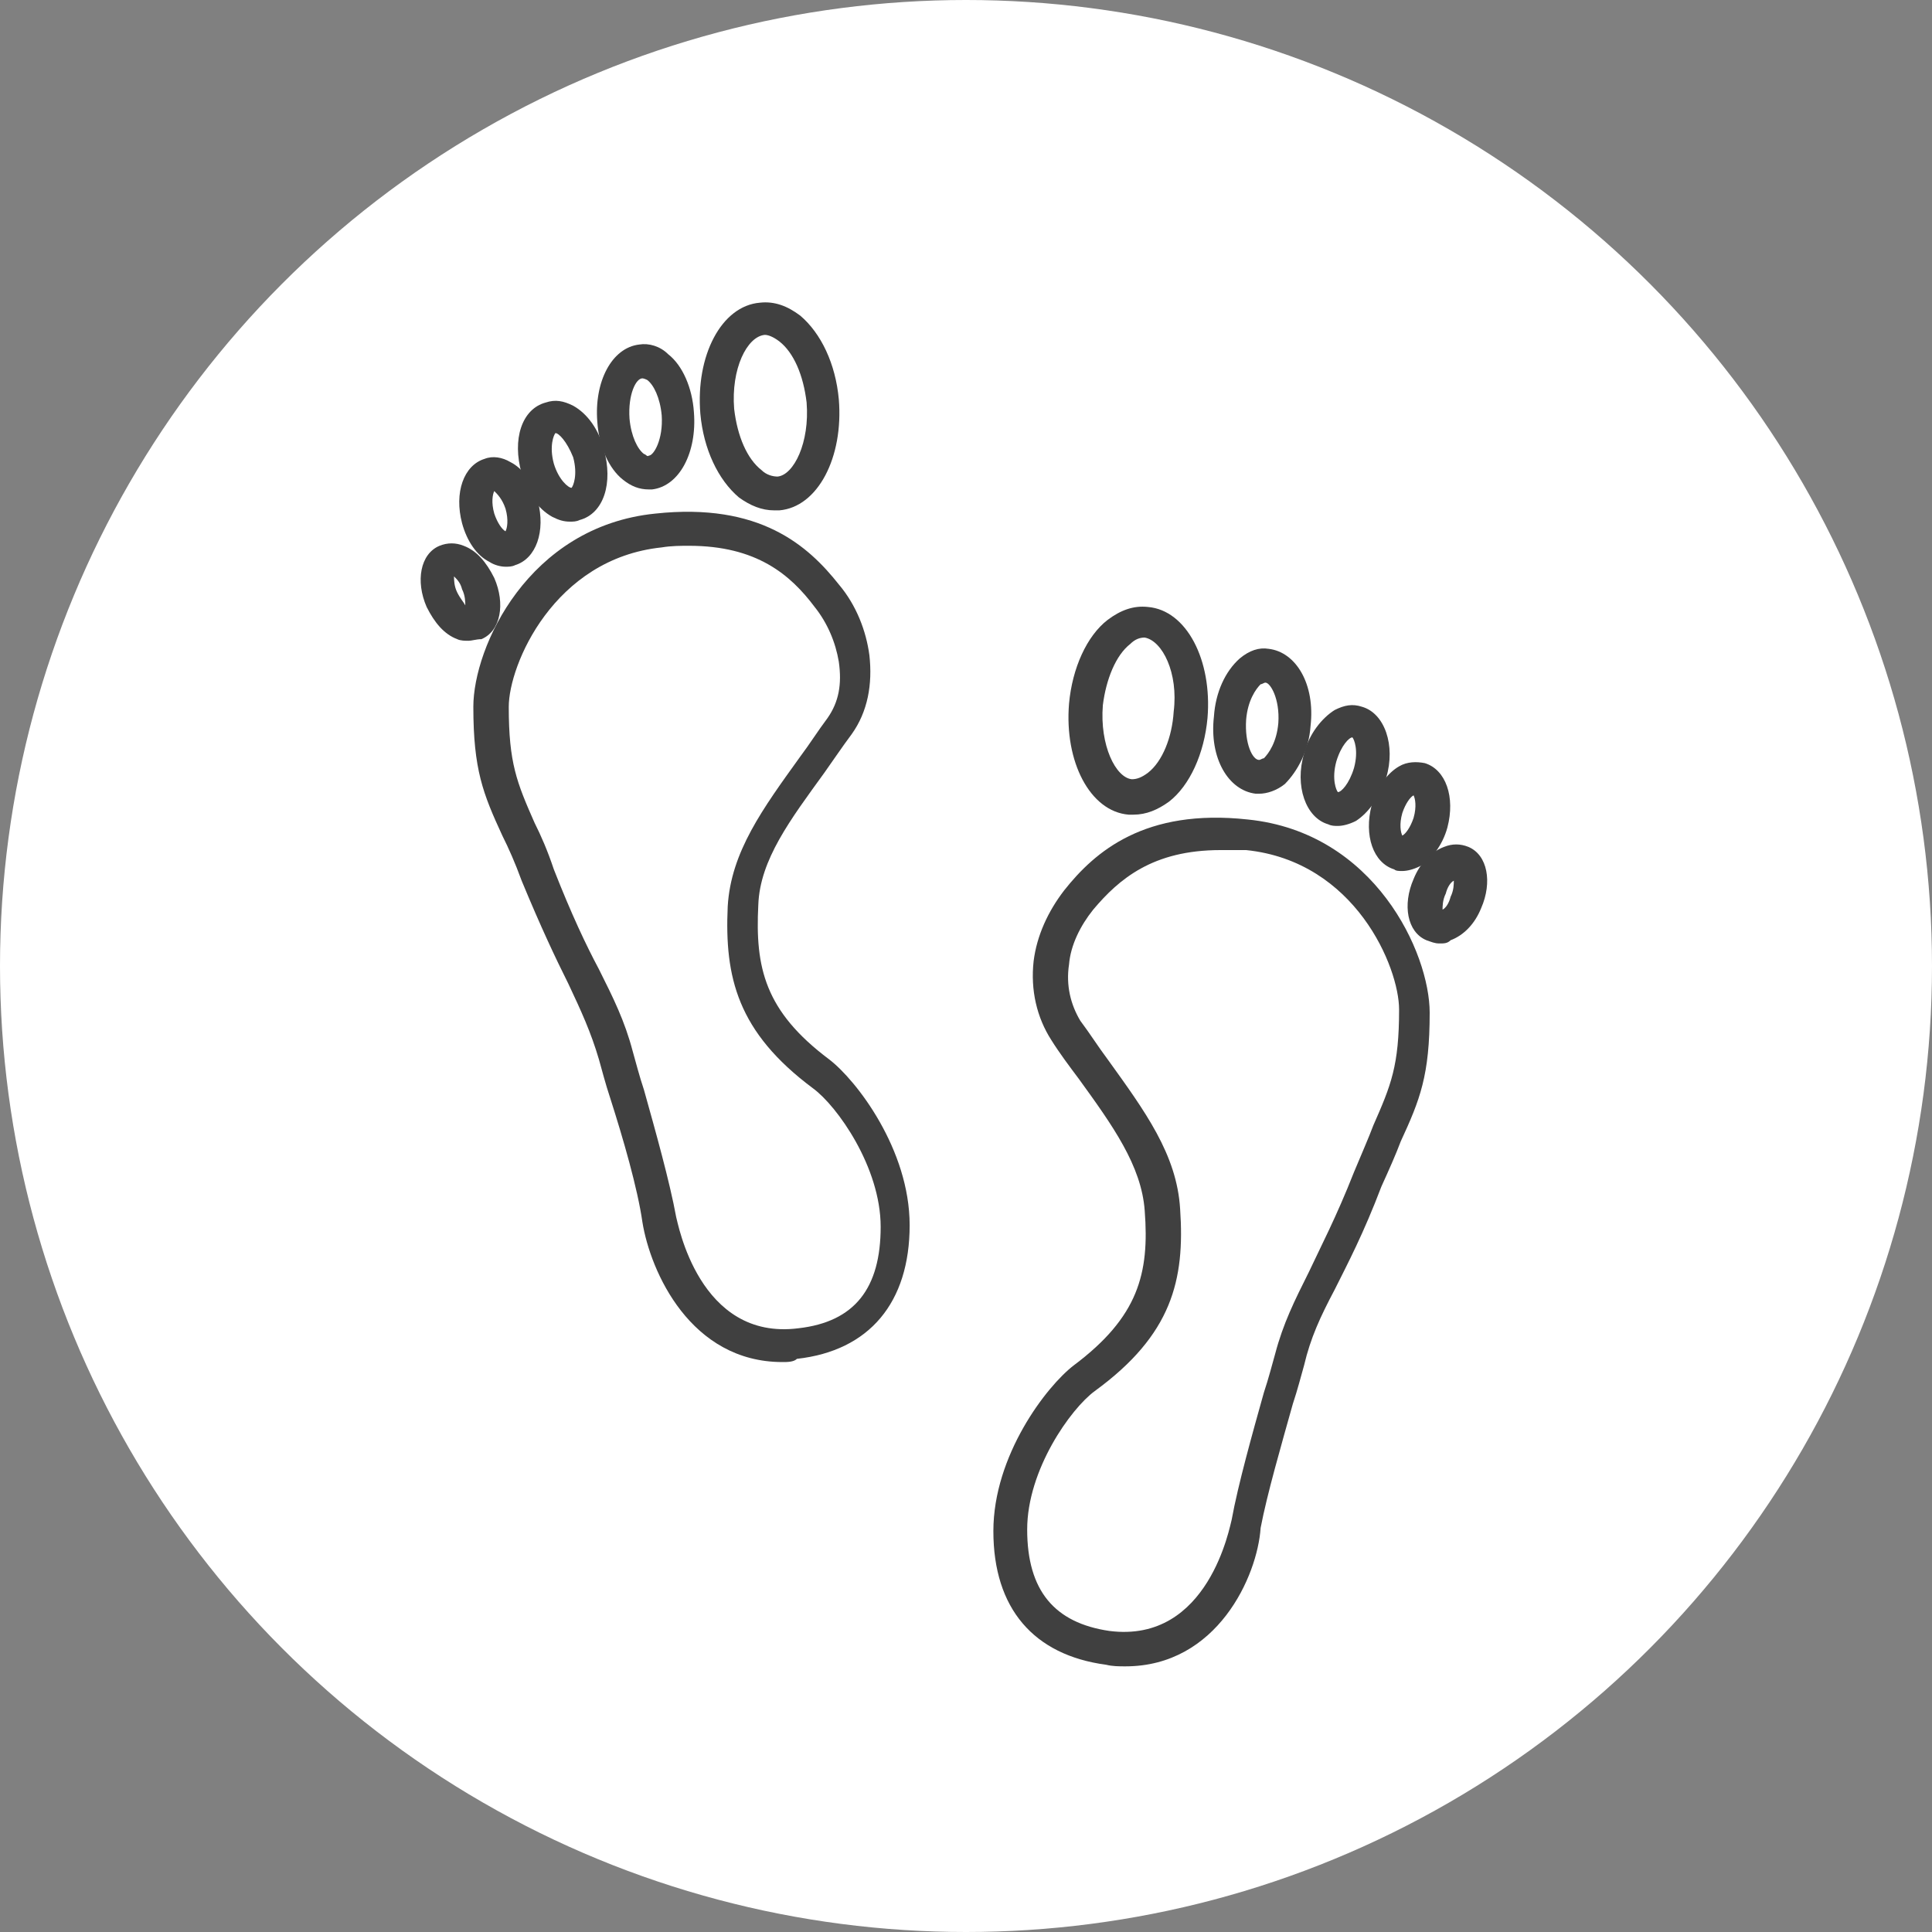 <?xml version="1.0" encoding="UTF-8"?> <!-- Generator: Adobe Illustrator 25.3.1, SVG Export Plug-In . SVG Version: 6.00 Build 0) --> <svg xmlns="http://www.w3.org/2000/svg" xmlns:xlink="http://www.w3.org/1999/xlink" version="1.1" x="0px" y="0px" viewBox="0 0 120 120" style="enable-background:new 0 0 120 120;" xml:space="preserve"><rect x="0" y="0" width="120" height="120" fill="#808080" stroke="none"/> <style type="text/css"> .st0{fill:#FFFFFF;} .st1{fill:#404040;} </style> <g id="Layer_1"> <circle class="st0" cx="60" cy="60" r="60"></circle> <g> <g> <path class="st1" d="M48.6,84.6c-5.7,0-8.2-5.6-8.7-8.7c-0.3-2.1-1.2-5.2-2-7.7c-0.3-0.9-0.5-1.7-0.7-2.4c-0.5-1.7-1.1-3-1.9-4.7 c-0.8-1.6-1.7-3.5-2.9-6.4c-0.4-1.1-0.8-2-1.2-2.8c-1.2-2.6-1.8-4.1-1.8-8c0-3.7,3.4-11.2,11.3-12c6.5-0.7,9.5,2,11.4,4.4 c1.1,1.3,1.7,2.9,1.9,4.4c0.2,1.8-0.1,3.5-1.1,4.9c-0.6,0.8-1.2,1.7-1.7,2.4c-2.1,2.9-4,5.4-4.1,8.2c-0.2,3.9,0.4,6.6,4.4,9.6 c1.7,1.3,5,5.6,5,10.3c0,4.8-2.5,7.8-7,8.3C49.3,84.6,48.9,84.6,48.6,84.6z M42.8,33.9c-0.5,0-1.1,0-1.7,0.1 c-6.7,0.7-9.5,7.3-9.5,9.9c0,3.5,0.5,4.7,1.6,7.2c0.4,0.8,0.8,1.7,1.2,2.9c1.1,2.8,2,4.7,2.8,6.2c0.9,1.8,1.6,3.2,2.1,5.1 c0.2,0.7,0.4,1.5,0.7,2.4c0.7,2.5,1.6,5.7,2,7.9c0.1,0.3,1.4,7.7,7.6,6.9c3.5-0.4,5.1-2.5,5.1-6.3c0-3.7-2.7-7.5-4.2-8.6 c-4.7-3.5-5.5-6.9-5.3-11.3c0.2-3.4,2.2-6.1,4.5-9.3c0.6-0.8,1.1-1.6,1.7-2.4c0.7-1,0.9-2.1,0.7-3.5c0,0,0,0,0,0 c-0.2-1.2-0.7-2.4-1.5-3.4C49.1,35.7,47,33.9,42.8,33.9z"></path> </g> <g> <path class="st1" d="M40.3,30.4c-0.6,0-1.1-0.2-1.6-0.6c-0.9-0.7-1.5-2.1-1.6-3.6c-0.2-2.5,0.9-4.6,2.6-4.8 c0.6-0.1,1.3,0.1,1.8,0.6c0.9,0.7,1.5,2.1,1.6,3.6c0.2,2.5-0.9,4.6-2.6,4.8C40.5,30.4,40.4,30.4,40.3,30.4z M39.9,23.5 C39.9,23.5,39.9,23.5,39.9,23.5c-0.4,0-0.9,1-0.8,2.5c0.1,1.1,0.5,1.9,0.9,2.2c0.1,0,0.2,0.2,0.3,0.1c0.3,0,0.9-1,0.8-2.5l0,0 c-0.1-1.1-0.5-1.9-0.9-2.2C40.2,23.6,40,23.5,39.9,23.5z"></path> </g> <g> <path class="st1" d="M35.4,32.4c-0.4,0-0.7-0.1-1.1-0.3c-0.9-0.5-1.6-1.5-1.9-2.7c-0.6-2.1,0-4,1.5-4.4c0.6-0.2,1.1-0.1,1.7,0.2 c0.9,0.5,1.6,1.5,1.9,2.7c0,0,0,0,0,0c0.6,2.1,0,4-1.5,4.4C35.8,32.4,35.6,32.4,35.4,32.4z M34.5,26.9c-0.1,0.1-0.4,0.8-0.1,1.9 c0.3,1,0.9,1.5,1.1,1.5c0.1-0.1,0.4-0.8,0.1-1.9l0,0C35.2,27.4,34.7,26.9,34.5,26.9z"></path> </g> <g> <path class="st1" d="M31.4,35.2c-0.3,0-0.7-0.1-1-0.3c-0.8-0.4-1.4-1.3-1.7-2.4c-0.5-1.9,0.1-3.6,1.4-4c0.5-0.2,1.1-0.1,1.6,0.2 c0.8,0.4,1.4,1.3,1.7,2.4c0.5,1.9-0.1,3.6-1.4,4C31.8,35.2,31.6,35.2,31.4,35.2z M30.7,30.5c-0.1,0.2-0.2,0.7,0,1.4 c0.2,0.6,0.5,1,0.7,1.1c0.1-0.2,0.2-0.7,0-1.4C31.2,31,30.9,30.7,30.7,30.5z"></path> </g> <g> <path class="st1" d="M29.1,39.8c-0.2,0-0.5,0-0.7-0.1c-0.8-0.3-1.4-1-1.9-2c-0.7-1.6-0.4-3.3,0.8-3.8c0.5-0.2,1-0.2,1.5,0 c0.8,0.3,1.4,1,1.9,2c0,0,0,0,0,0c0.7,1.6,0.4,3.3-0.8,3.8C29.6,39.7,29.3,39.8,29.1,39.8z M28.2,35.8c0,0.2,0,0.6,0.2,1 c0.2,0.4,0.4,0.6,0.5,0.8c0-0.2,0-0.6-0.2-1C28.6,36.2,28.4,36,28.2,35.8z"></path> </g> <g> <path class="st1" d="M48.1,31.7c-0.8,0-1.5-0.3-2.2-0.8c-1.3-1.1-2.2-3-2.4-5.2c-0.3-3.6,1.3-6.7,3.7-6.9 c0.9-0.1,1.7,0.2,2.5,0.8c1.3,1.1,2.2,3,2.4,5.2l0,0c0.3,3.6-1.3,6.7-3.7,6.9C48.3,31.7,48.2,31.7,48.1,31.7z M47.5,20.8 C47.4,20.8,47.4,20.8,47.5,20.8c-1.1,0.1-2.1,2.1-1.9,4.6c0.2,1.7,0.8,3.1,1.7,3.8c0.3,0.3,0.7,0.4,1,0.4c1-0.1,2-2.1,1.8-4.6 c-0.2-1.7-0.8-3.1-1.7-3.8C48,20.9,47.7,20.8,47.5,20.8z"></path> </g> <g> <path class="st1" d="M69.9,103.5c-0.4,0-0.8,0-1.2-0.1c-4.5-0.6-7-3.5-7-8.3c0-4.7,3.3-9,5-10.3c4-3,4.7-5.7,4.4-9.6 c-0.2-2.8-2-5.3-4.1-8.2c-0.6-0.8-1.2-1.6-1.7-2.4c-0.9-1.4-1.3-3.1-1.1-4.9c0.2-1.6,0.9-3.1,1.9-4.4c1.9-2.4,5-5.1,11.4-4.4 c7.9,0.8,11.3,8.3,11.3,12c0,3.9-0.6,5.4-1.8,8c-0.3,0.8-0.7,1.7-1.2,2.8c-1.1,2.9-2.1,4.8-2.9,6.4c-0.9,1.7-1.5,3-1.9,4.7 c-0.2,0.7-0.4,1.5-0.7,2.4c-0.7,2.5-1.6,5.6-2,7.7C78.1,97.9,75.6,103.5,69.9,103.5z M75.8,52.8c-4.2,0-6.3,1.8-7.9,3.7 c-0.8,1-1.4,2.2-1.5,3.4v0c-0.2,1.3,0.1,2.5,0.7,3.5c0.6,0.8,1.1,1.6,1.7,2.4c2.3,3.2,4.3,5.9,4.5,9.3c0.3,4.4-0.5,7.8-5.3,11.3 c-1.5,1.1-4.2,4.9-4.2,8.6c0,3.8,1.7,5.8,5.1,6.3c6.2,0.8,7.5-6.6,7.6-6.9c0.4-2.2,1.3-5.4,2-7.9c0.3-0.9,0.5-1.7,0.7-2.4 c0.5-1.9,1.2-3.3,2.1-5.1c0.7-1.5,1.7-3.4,2.8-6.2c0.5-1.2,0.9-2.1,1.2-2.9c1.1-2.5,1.6-3.7,1.6-7.2c0-2.6-2.7-9.2-9.5-9.9 C76.9,52.8,76.3,52.8,75.8,52.8z M65.3,59.8L65.3,59.8L65.3,59.8z"></path> </g> <g> <path class="st1" d="M78.2,49.3c-0.1,0-0.1,0-0.2,0c-1.7-0.2-2.9-2.2-2.6-4.8l0,0c0.1-1.5,0.7-2.8,1.6-3.6 c0.6-0.5,1.2-0.7,1.8-0.6c1.7,0.2,2.9,2.2,2.6,4.8c-0.1,1.5-0.8,2.8-1.6,3.6C79.3,49.1,78.7,49.3,78.2,49.3z M78.6,42.4 c-0.1,0-0.2,0.1-0.3,0.1c-0.3,0.3-0.8,1-0.9,2.2l0,0c-0.1,1.5,0.4,2.5,0.8,2.5c0.1,0,0.2-0.1,0.3-0.1c0.3-0.3,0.8-1,0.9-2.2 C79.5,43.4,78.9,42.4,78.6,42.4C78.6,42.4,78.6,42.4,78.6,42.4z M76.4,44.6L76.4,44.6L76.4,44.6z"></path> </g> <g> <path class="st1" d="M83.1,51.3c-0.2,0-0.4,0-0.6-0.1c-1.4-0.4-2.1-2.4-1.5-4.4c0,0,0,0,0,0c0.3-1.2,1.1-2.2,1.9-2.7 c0.6-0.3,1.1-0.4,1.7-0.2c1.4,0.4,2.1,2.4,1.5,4.4c-0.4,1.2-1.1,2.2-1.9,2.7C83.8,51.2,83.4,51.3,83.1,51.3z M83,47.3 c-0.3,1.1,0,1.8,0.1,1.9c0.2,0,0.7-0.5,1-1.5c0.3-1.1,0-1.8-0.1-1.9C83.8,45.8,83.3,46.3,83,47.3L83,47.3z"></path> </g> <g> <path class="st1" d="M87.1,54.1c-0.2,0-0.4,0-0.5-0.1c-1.3-0.4-1.9-2.1-1.4-4c0.3-1.1,1-2,1.7-2.4c0.5-0.3,1.1-0.3,1.6-0.2 c1.3,0.4,1.9,2.1,1.4,4c-0.3,1.1-1,2-1.7,2.4C87.8,54,87.4,54.1,87.1,54.1z M87.2,52.1L87.2,52.1L87.2,52.1z M87.8,49.4 c-0.2,0.1-0.5,0.5-0.7,1.1c0,0,0,0,0,0c-0.2,0.7-0.1,1.2,0,1.4c0.2-0.1,0.5-0.5,0.7-1.1C88,50.1,87.9,49.6,87.8,49.4z M86.1,50.3 L86.1,50.3L86.1,50.3z"></path> </g> <g> <path class="st1" d="M89.4,58.6c-0.3,0-0.5-0.1-0.8-0.2c-1.2-0.5-1.5-2.2-0.8-3.8v0c0.4-1,1.1-1.7,1.9-2c0.5-0.2,1-0.2,1.5,0 c1.2,0.5,1.5,2.2,0.8,3.8c-0.4,1-1.1,1.7-1.9,2C89.9,58.6,89.7,58.6,89.4,58.6z M89.6,56.7L89.6,56.7L89.6,56.7z M89.8,55.5 L89.8,55.5c-0.2,0.4-0.2,0.8-0.2,1c0.2-0.1,0.4-0.4,0.5-0.8c0.2-0.4,0.2-0.8,0.2-1C90.1,54.8,89.9,55.1,89.8,55.5z"></path> </g> <g> <path class="st1" d="M70.4,50.6c-0.1,0-0.2,0-0.3,0c-2.4-0.2-4-3.3-3.7-6.9c0.2-2.2,1.1-4.2,2.4-5.2c0.8-0.6,1.6-0.9,2.5-0.8 c2.4,0.2,4,3.3,3.7,6.9c-0.2,2.2-1.1,4.2-2.4,5.2C71.9,50.3,71.2,50.6,70.4,50.6z M71.1,39.6c-0.3,0-0.6,0.1-0.9,0.4 c-0.9,0.7-1.5,2.2-1.7,3.8l0,0c-0.2,2.5,0.8,4.5,1.8,4.6c0.3,0,0.6-0.1,1-0.4c0.9-0.7,1.5-2.2,1.6-3.8 C73.2,41.8,72.2,39.8,71.1,39.6C71.1,39.6,71.1,39.6,71.1,39.6z M67.5,43.8L67.5,43.8L67.5,43.8z"></path> </g> </g> </g> <g id="Layer_2"> </g> </svg> 